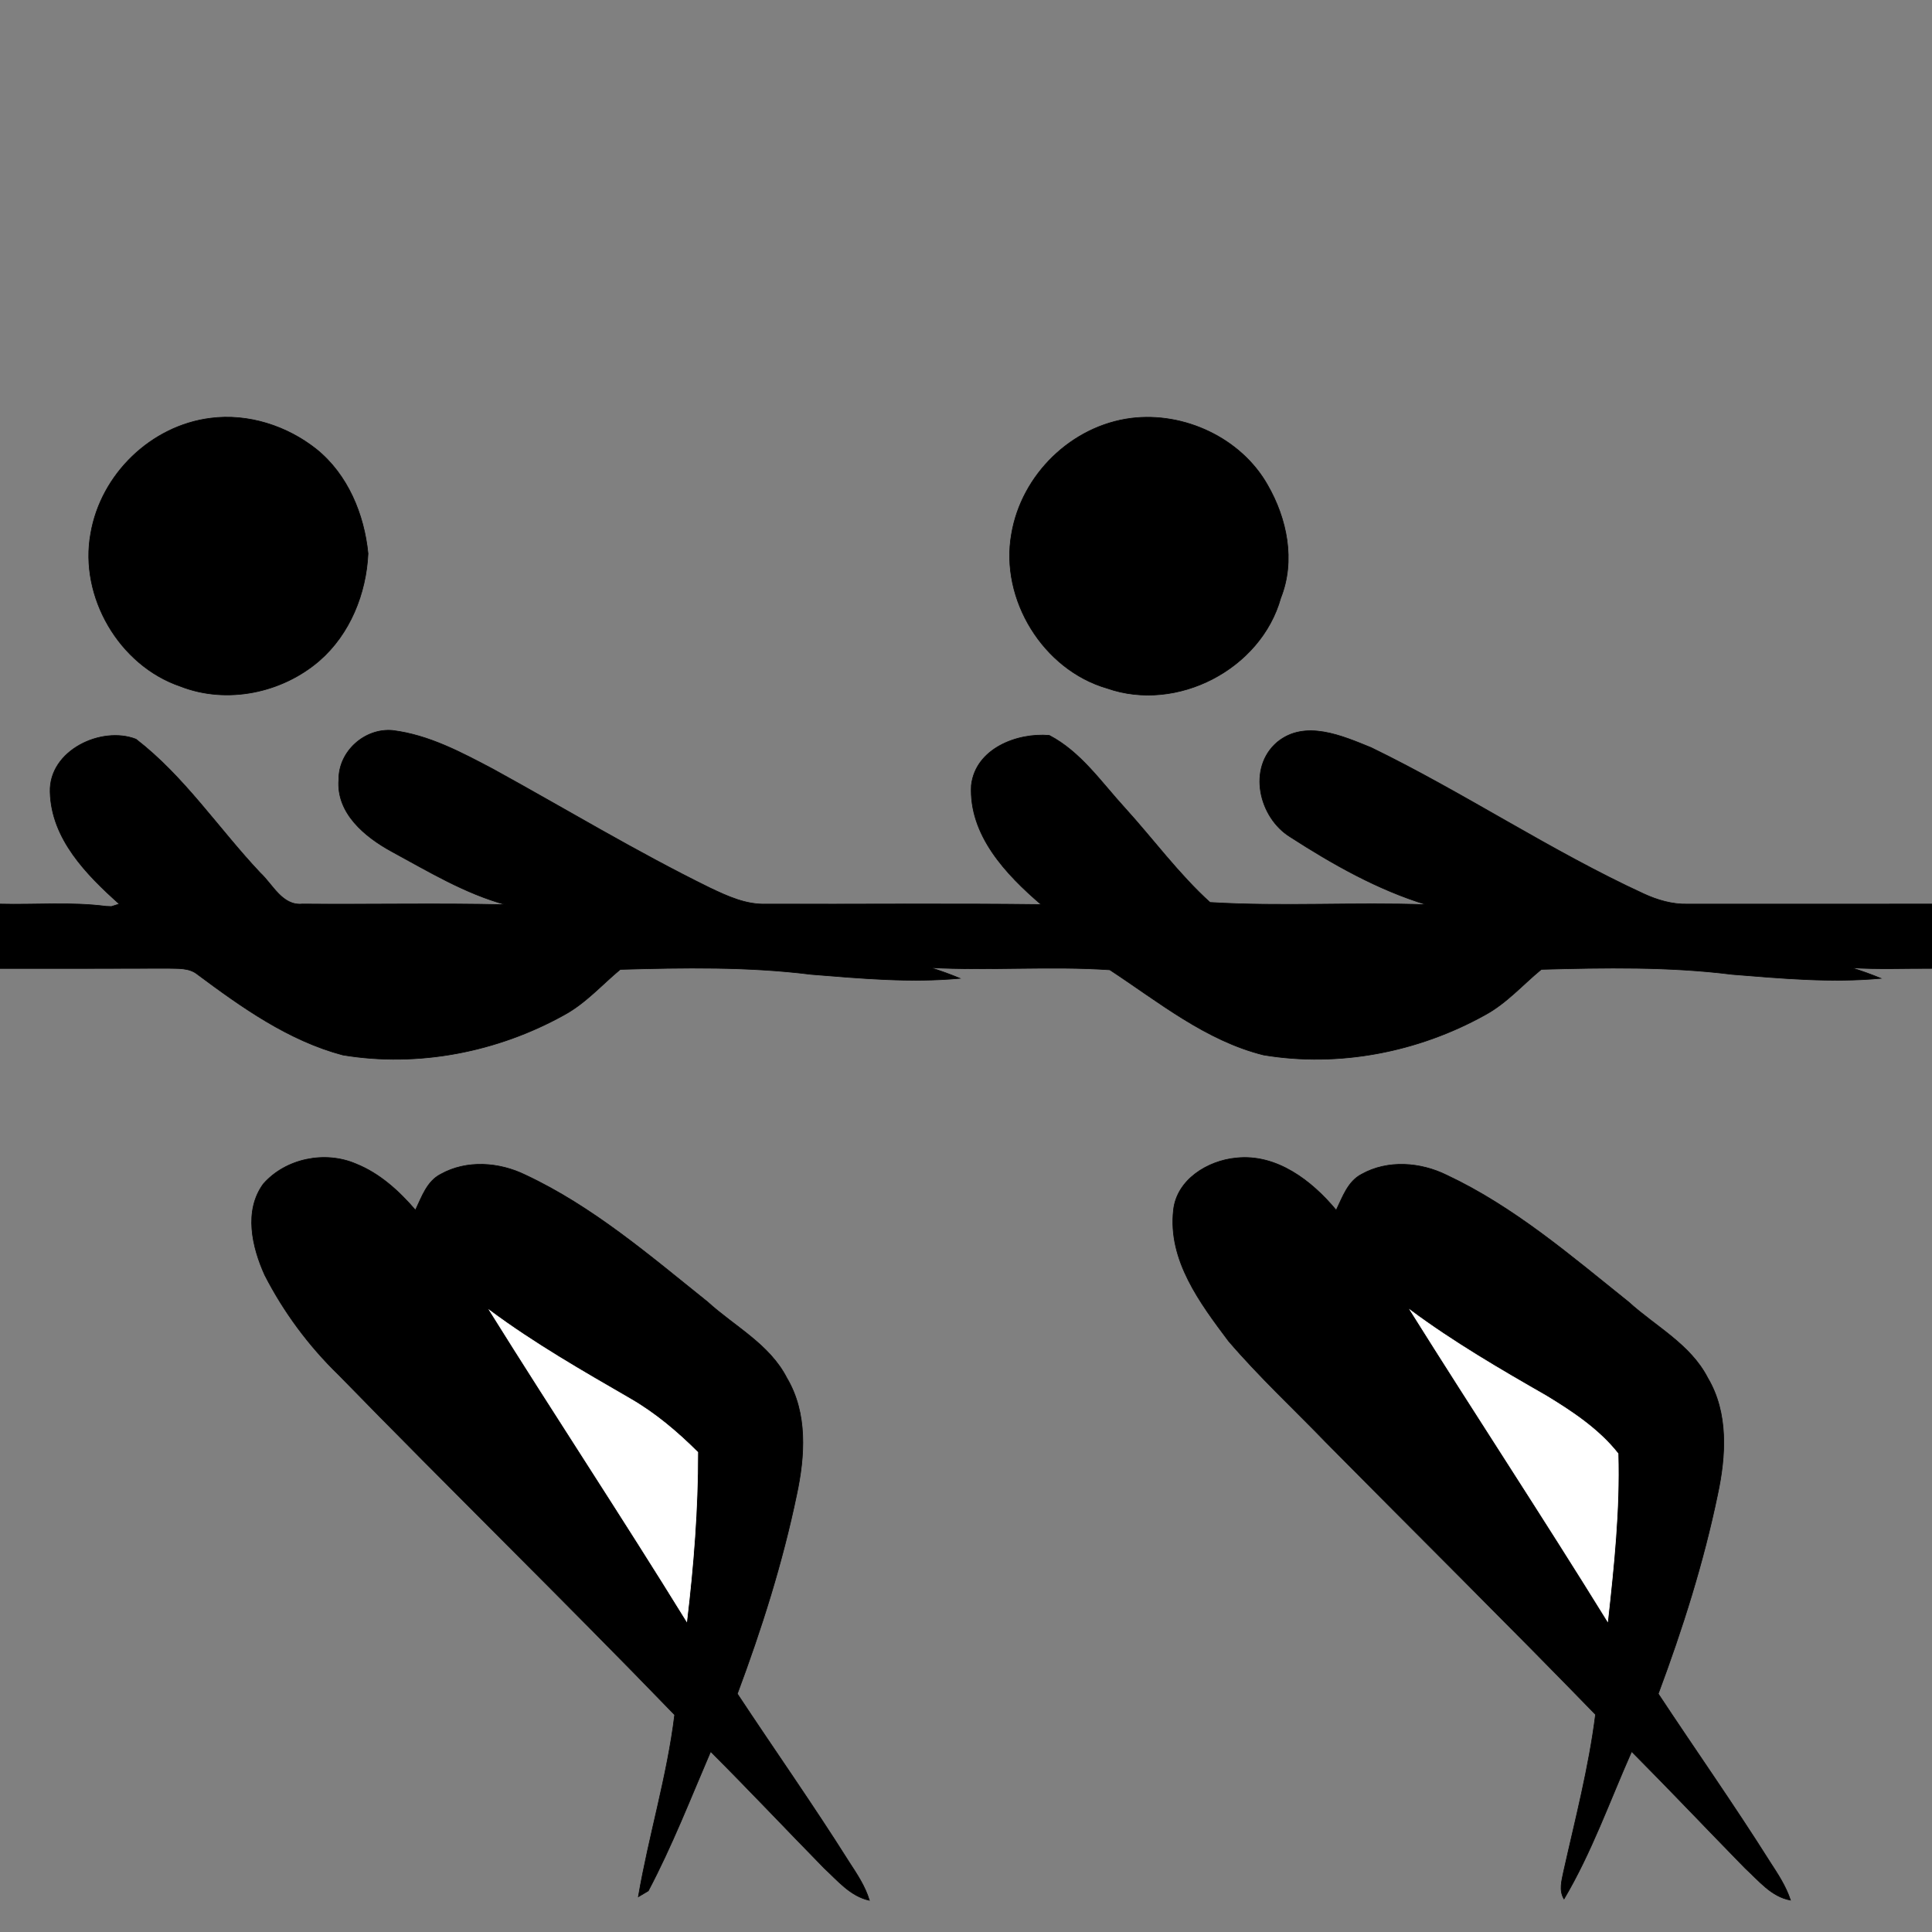 <?xml version="1.0" encoding="utf-8"?>
<!-- Generator: Adobe Illustrator 13.0.0, SVG Export Plug-In . SVG Version: 6.00 Build 14948)  -->
<!DOCTYPE svg PUBLIC "-//W3C//DTD SVG 1.1//EN" "http://www.w3.org/Graphics/SVG/1.1/DTD/svg11.dtd">
<svg version="1.1"
	 xmlns:x="http://ns.adobe.com/Extensibility/1.0/" xmlns:i="http://ns.adobe.com/AdobeIllustrator/10.0/" xmlns:graph="http://ns.adobe.com/Graphs/1.0/" i:viewOrigin="156.5 545.5" i:rulerOrigin="0 0" i:pageBounds="0 792 612 0"
	 xmlns="http://www.w3.org/2000/svg" xmlns:xlink="http://www.w3.org/1999/xlink" xmlns:a="http://ns.adobe.com/AdobeSVGViewerExtensions/3.0/"
	 x="0px" y="0px" width="300px" height="300px" viewBox="0 0 300 300" enable-background="new 0 0 300 300" xml:space="preserve">
<rect x="0" y="0" width="300" height="300" fill="#808080" stroke="none"/>
<g id="Layer_1" i:layer="yes" i:dimmedPercent="50" i:rgbTrio="#4F008000FFFF">
	<g>
		<g id="surface0" i:knockout="Off">
			<path fill="none" stroke="#000000" stroke-width="0.1" stroke-miterlimit="10" d="M32.694,64.938
				c5.834-0.757,11.885,1.196,16.454,4.835c4.856,3.925,7.393,10.081,7.998,16.18c-0.279,6.198-2.796,12.498-7.542,16.627
				c-5.806,5.023-14.385,6.814-21.602,3.984c-9.49-3.23-15.719-13.896-13.91-23.745C15.667,73.652,23.435,66.097,32.694,64.938z"/>
			<path d="M32.694,64.938c5.834-0.757,11.885,1.196,16.454,4.835c4.856,3.925,7.393,10.081,7.998,16.18
				c-0.279,6.198-2.796,12.498-7.542,16.627c-5.806,5.023-14.385,6.814-21.602,3.984c-9.49-3.23-15.719-13.896-13.91-23.745
				C15.667,73.652,23.435,66.097,32.694,64.938z"/>
			<path fill="none" stroke="#000000" stroke-width="0.1" stroke-miterlimit="10" d="M175.662,64.944
				c8.21-1.02,17.03,3.072,21.146,10.338c3.035,5.252,4.371,11.771,2.066,17.561c-3.078,11.081-16.123,17.824-26.953,14.033
				c-9.939-2.869-16.662-13.797-14.85-23.957C158.613,73.722,166.379,66.117,175.662,64.944z"/>
			<path d="M175.662,64.944c8.21-1.02,17.03,3.072,21.146,10.338c3.035,5.252,4.371,11.771,2.066,17.561
				c-3.078,11.081-16.123,17.824-26.953,14.033c-9.939-2.869-16.662-13.797-14.85-23.957
				C158.613,73.722,166.379,66.117,175.662,64.944z"/>
			<path fill="none" stroke="#000000" stroke-width="0.1" stroke-miterlimit="10" d="M7.785,122.972
				c-0.186-6.459,7.96-10.28,13.33-8.193c7.511,5.79,12.812,13.878,19.275,20.741c1.968,1.821,3.437,5.163,6.565,4.854
				c10.528,0.1,21.061-0.143,31.587,0.106c-6.334-1.717-12-5.162-17.725-8.262c-4.137-2.261-8.627-5.938-8.205-11.174
				c-0.038-4.385,4.036-8.021,8.369-7.619c5.613,0.699,10.671,3.41,15.601,6.012c11.222,6.166,22.189,12.809,33.693,18.453
				c2.724,1.294,5.588,2.607,8.68,2.496c14.237,0.046,28.478-0.105,42.715,0.069c-5.457-4.678-11.248-10.785-10.838-18.512
				c0.641-5.682,7.066-8.182,12.098-7.751c4.881,2.536,8.084,7.276,11.724,11.249c4.431,4.873,8.36,10.258,13.241,14.689
				c11.17,0.677,22.426-0.063,33.627,0.35c-7.561-2.298-14.563-6.261-21.172-10.523c-4.881-3.01-6.682-10.721-2.029-14.707
				c4.32-3.558,10.08-0.991,14.572,0.829c14.424,7,27.797,16.004,42.371,22.722c2.118,0.972,4.401,1.642,6.758,1.585
				c12.658,0.002,25.318-0.012,37.979-0.005v9.99c-4.183-0.021-8.369,0.169-12.545-0.108c1.557,0.482,3.086,1.029,4.6,1.654
				c-7.694,0.714-15.417,0.004-23.09-0.613c-9.822-1.229-19.762-1.05-29.627-0.782c-2.891,2.376-5.404,5.269-8.739,7.073
				c-10.356,5.758-22.669,8.18-34.396,6.219c-8.994-2.24-16.305-8.252-23.873-13.221c-9.267-0.632-18.604,0.158-27.886-0.346
				c1.56,0.486,3.096,1.038,4.608,1.669c-7.702,0.716-15.432,0.003-23.112-0.615c-9.821-1.225-19.76-1.053-29.624-0.773
				c-2.874,2.393-5.395,5.269-8.728,7.074c-10.348,5.748-22.646,8.169-34.361,6.216c-8.411-2.23-15.656-7.378-22.542-12.506
				c-1.318-1.085-3.09-0.901-4.677-0.957C17.339,150.396,8.669,150.376,0,150.38v-10.001c5.489,0.14,11.007-0.358,16.47,0.352
				l0.833,0.033c0.306-0.098,0.917-0.293,1.223-0.392C13.431,135.816,7.96,130.268,7.785,122.972z"/>
			<path d="M7.785,122.972c-0.186-6.459,7.96-10.28,13.33-8.193c7.511,5.79,12.812,13.878,19.275,20.741
				c1.968,1.821,3.437,5.163,6.565,4.854c10.528,0.1,21.061-0.143,31.587,0.106c-6.334-1.717-12-5.162-17.725-8.262
				c-4.137-2.261-8.627-5.938-8.205-11.174c-0.038-4.385,4.036-8.021,8.369-7.619c5.613,0.699,10.671,3.41,15.601,6.012
				c11.222,6.166,22.189,12.809,33.693,18.453c2.724,1.294,5.588,2.607,8.68,2.496c14.237,0.046,28.478-0.105,42.715,0.069
				c-5.457-4.678-11.248-10.785-10.838-18.512c0.641-5.682,7.066-8.182,12.098-7.751c4.881,2.536,8.084,7.276,11.724,11.249
				c4.431,4.873,8.36,10.258,13.241,14.689c11.17,0.677,22.426-0.063,33.627,0.35c-7.561-2.298-14.563-6.261-21.172-10.523
				c-4.881-3.01-6.682-10.721-2.029-14.707c4.32-3.558,10.08-0.991,14.572,0.829c14.424,7,27.797,16.004,42.371,22.722
				c2.118,0.972,4.401,1.642,6.758,1.585c12.658,0.002,25.318-0.012,37.979-0.005v9.99c-4.183-0.021-8.369,0.169-12.545-0.108
				c1.557,0.482,3.086,1.029,4.6,1.654c-7.694,0.714-15.417,0.004-23.09-0.613c-9.822-1.229-19.762-1.05-29.627-0.782
				c-2.891,2.376-5.404,5.269-8.739,7.073c-10.356,5.758-22.669,8.18-34.396,6.219c-8.994-2.24-16.305-8.252-23.873-13.221
				c-9.267-0.632-18.604,0.158-27.886-0.346c1.56,0.486,3.096,1.038,4.608,1.669c-7.702,0.716-15.432,0.003-23.112-0.615
				c-9.821-1.225-19.76-1.053-29.624-0.773c-2.874,2.393-5.395,5.269-8.728,7.074c-10.348,5.748-22.646,8.169-34.361,6.216
				c-8.411-2.23-15.656-7.378-22.542-12.506c-1.318-1.085-3.09-0.901-4.677-0.957C17.339,150.396,8.669,150.376,0,150.38v-10.001
				c5.489,0.14,11.007-0.358,16.47,0.352l0.833,0.033c0.306-0.098,0.917-0.293,1.223-0.392
				C13.431,135.816,7.96,130.268,7.785,122.972z"/>
			<path fill="none" stroke="#000000" stroke-width="0.1" stroke-miterlimit="10" d="M40.898,183.831
				c3.482-3.958,9.586-5.179,14.403-3.095c3.68,1.478,6.653,4.205,9.211,7.169c0.976-2.042,1.774-4.475,3.931-5.578
				c4.035-2.249,9.083-1.868,13.144,0.122c10.467,4.904,19.307,12.52,28.262,19.69c4.204,3.836,9.645,6.584,12.332,11.839
				c3.248,5.468,2.805,12.13,1.526,18.114c-2.183,10.531-5.455,20.851-9.215,30.919c5.759,8.721,11.78,17.267,17.349,26.111
				c1.227,1.885,2.507,3.781,3.158,5.965c-2.948-0.639-4.914-3.054-7.019-5.002c-5.896-6.018-11.672-12.15-17.631-18.106
				c-3.116,7.252-5.991,14.655-9.68,21.634c-0.386,0.229-1.159,0.686-1.544,0.914c1.618-9.468,4.475-18.694,5.64-28.247
				c-17.202-17.792-34.924-35.085-52.194-52.81c-4.631-4.491-8.53-9.754-11.466-15.496
				C39.139,193.627,37.844,187.992,40.898,183.831z"/>
			<path d="M40.898,183.831c3.482-3.958,9.586-5.179,14.403-3.095c3.68,1.478,6.653,4.205,9.211,7.169
				c0.976-2.042,1.774-4.475,3.931-5.578c4.035-2.249,9.083-1.868,13.144,0.122c10.467,4.904,19.307,12.52,28.262,19.69
				c4.204,3.836,9.645,6.584,12.332,11.839c3.248,5.468,2.805,12.13,1.526,18.114c-2.183,10.531-5.455,20.851-9.215,30.919
				c5.759,8.721,11.78,17.267,17.349,26.111c1.227,1.885,2.507,3.781,3.158,5.965c-2.948-0.639-4.914-3.054-7.019-5.002
				c-5.896-6.018-11.672-12.15-17.631-18.106c-3.116,7.252-5.991,14.655-9.68,21.634c-0.386,0.229-1.159,0.686-1.544,0.914
				c1.618-9.468,4.475-18.694,5.64-28.247c-17.202-17.792-34.924-35.085-52.194-52.81c-4.631-4.491-8.53-9.754-11.466-15.496
				C39.139,193.627,37.844,187.992,40.898,183.831z"/>
			<path fill="none" stroke="#000000" stroke-width="0.1" stroke-miterlimit="10" d="M182.217,187.92
				c0.5-4.764,5.326-7.693,9.725-8.109c6.274-0.686,11.76,3.533,15.543,8.105c0.992-2.033,1.791-4.455,3.933-5.574
				c4.056-2.276,9.142-1.881,13.224,0.131c10.456,4.916,19.292,12.527,28.244,19.697c4.191,3.816,9.604,6.563,12.287,11.792
				c3.252,5.465,2.816,12.127,1.537,18.112c-2.182,10.538-5.456,20.862-9.218,30.937c5.757,8.72,11.777,17.266,17.348,26.108
				c1.224,1.881,2.481,3.777,3.185,5.935c-2.994-0.536-4.921-3.04-7.043-4.966c-5.893-6.02-11.68-12.143-17.622-18.112
				c-3.401,7.667-6.216,15.665-10.501,22.896c-0.803-1.338-0.352-2.838-0.068-4.226c1.811-8.106,3.928-16.161,4.963-24.417
				c-13.824-14.229-27.938-28.179-41.883-42.289c-5.048-5.225-10.388-10.191-15.114-15.715
				C186.355,202.351,181.34,195.697,182.217,187.92z"/>
			<path d="M182.217,187.92c0.5-4.764,5.326-7.693,9.725-8.109c6.274-0.686,11.76,3.533,15.543,8.105
				c0.992-2.033,1.791-4.455,3.933-5.574c4.056-2.276,9.142-1.881,13.224,0.131c10.456,4.916,19.292,12.527,28.244,19.697
				c4.191,3.816,9.604,6.563,12.287,11.792c3.252,5.465,2.816,12.127,1.537,18.112c-2.182,10.538-5.456,20.862-9.218,30.937
				c5.757,8.72,11.777,17.266,17.348,26.108c1.224,1.881,2.481,3.777,3.185,5.935c-2.994-0.536-4.921-3.04-7.043-4.966
				c-5.893-6.02-11.68-12.143-17.622-18.112c-3.401,7.667-6.216,15.665-10.501,22.896c-0.803-1.338-0.352-2.838-0.068-4.226
				c1.811-8.106,3.928-16.161,4.963-24.417c-13.824-14.229-27.938-28.179-41.883-42.289c-5.048-5.225-10.388-10.191-15.114-15.715
				C186.355,202.351,181.34,195.697,182.217,187.92z"/>
			<path fill="none" stroke="#FFFFFF" stroke-width="0.1" stroke-miterlimit="10" d="M75.996,203.452
				c6.911,5.146,14.402,9.428,21.848,13.737c3.891,2.239,7.334,5.16,10.507,8.32c0.018,8.783-0.674,17.557-1.715,26.275
				C96.624,235.554,86.096,219.633,75.996,203.452z"/>
			<path fill="#FFFFFF" d="M75.996,203.452c6.911,5.146,14.402,9.428,21.848,13.737c3.891,2.239,7.334,5.16,10.507,8.32
				c0.018,8.783-0.674,17.557-1.715,26.275C96.624,235.554,86.096,219.633,75.996,203.452z"/>
			<path fill="none" stroke="#FFFFFF" stroke-width="0.1" stroke-miterlimit="10" d="M218.961,203.424
				c6.705,4.988,13.94,9.194,21.182,13.344c4.051,2.462,8.158,5.202,11.107,8.946c0.258,8.708-0.66,17.419-1.614,26.067
				C239.605,235.545,229.097,219.598,218.961,203.424z"/>
			<path fill="#FFFFFF" d="M218.961,203.424c6.705,4.988,13.94,9.194,21.182,13.344c4.051,2.462,8.158,5.202,11.107,8.946
				c0.258,8.708-0.66,17.419-1.614,26.067C239.605,235.545,229.097,219.598,218.961,203.424z"/>
		</g>
	</g>
</g>
</svg>

